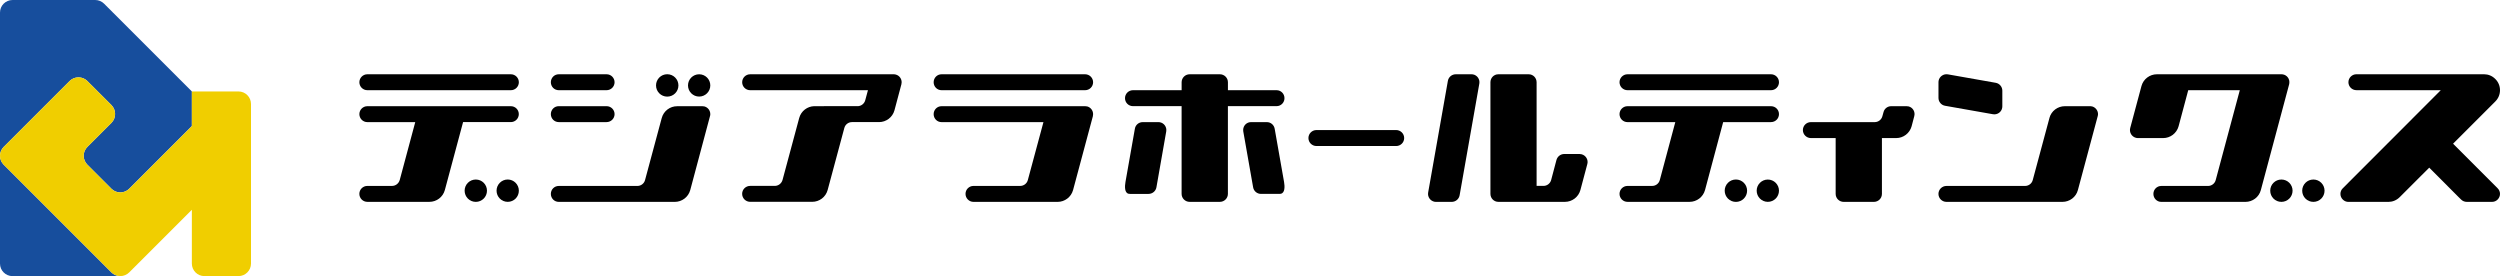 <svg version="1.1" id="シンボル_xFF0F_ロゴタイプ"
	 xmlns="http://www.w3.org/2000/svg" xmlns:xlink="http://www.w3.org/1999/xlink" x="0px" y="0px" width="100px" height="11.045px"
	 viewBox="0 0 100 11.045" enable-background="new 0 0 100 11.045" xml:space="preserve">
<g>
	<g>
		<path d="M98.123,5.748l1.688-1.688C99.938,3.934,100,3.771,100,3.608c0-0.164-0.063-0.326-0.189-0.45
			c-0.124-0.125-0.285-0.188-0.45-0.188h-5.104c-0.176,0-0.32,0.143-0.32,0.319c0,0.175,0.144,0.318,0.32,0.318h3.375L93.713,7.53
			c-0.065,0.062-0.096,0.145-0.096,0.226c0,0.082,0.031,0.163,0.096,0.227c0.063,0.062,0.142,0.093,0.224,0.093h1.595
			c0.165,0,0.327-0.062,0.454-0.188l1.183-1.182l1.168,1.171l0.107,0.105c0.062,0.062,0.145,0.093,0.227,0.093h1.011
			c0.083,0,0.161-0.031,0.223-0.093C99.968,7.918,100,7.837,100,7.755c0-0.081-0.032-0.164-0.097-0.226L98.123,5.748z"/>
		<g>
			<path d="M91.566,3.372c0-0.001,0-0.003,0.001-0.004c0.001-0.008,0.003-0.015,0.003-0.024c0.001-0.002,0.002-0.005,0.002-0.009
				c0.001-0.008,0.001-0.013,0.002-0.021c0-0.004,0-0.008,0-0.014c0-0.003,0-0.006,0-0.009c0-0.004,0-0.006,0-0.007
				c0-0.005,0-0.011,0-0.016c-0.001-0.005-0.001-0.012-0.001-0.017c-0.001-0.004-0.001-0.009-0.002-0.013
				c-0.001-0.006-0.002-0.013-0.003-0.019c-0.001-0.003-0.001-0.007-0.002-0.011c-0.002-0.006-0.003-0.014-0.006-0.02
				c0-0.002-0.001-0.006-0.005-0.008c-0.003-0.007-0.005-0.015-0.008-0.021c0-0.002-0.001-0.004-0.002-0.007
				c-0.002-0.006-0.005-0.015-0.01-0.021c-0.001-0.002-0.002-0.004-0.004-0.007c-0.006-0.005-0.01-0.011-0.014-0.019
				c-0.002-0.002-0.003-0.004-0.005-0.006c-0.003-0.007-0.007-0.012-0.01-0.018c-0.006-0.003-0.008-0.005-0.011-0.008
				c-0.004-0.004-0.007-0.01-0.011-0.013c-0.003-0.003-0.006-0.005-0.009-0.01c-0.007-0.003-0.011-0.006-0.015-0.009
				c-0.003-0.003-0.007-0.007-0.01-0.009c-0.004-0.003-0.011-0.006-0.015-0.011c-0.002-0.002-0.007-0.004-0.01-0.006
				c-0.004-0.003-0.013-0.005-0.018-0.01c-0.002-0.001-0.005-0.003-0.009-0.004c-0.005-0.003-0.011-0.005-0.02-0.009
				c-0.003-0.001-0.006-0.002-0.009-0.003c-0.006-0.002-0.012-0.004-0.021-0.006c-0.001,0-0.003-0.001-0.003-0.001
				c-0.002-0.001-0.003-0.001-0.005-0.001c-0.009-0.003-0.021-0.006-0.03-0.007c-0.002,0-0.005,0-0.008-0.001
				c-0.015-0.001-0.025-0.002-0.04-0.002h0h-4.984c-0.28,0-0.539,0.188-0.616,0.472l-0.45,1.679
				c-0.043,0.169,0.056,0.344,0.228,0.39c0.028,0.008,0.055,0.011,0.083,0.011h1.009c0.28,0,0.538-0.188,0.616-0.473l0.385-1.441
				h2.063l-0.964,3.595c-0.038,0.142-0.168,0.234-0.306,0.234h-1.871c-0.176,0-0.315,0.142-0.315,0.318s0.14,0.319,0.315,0.319
				l3.366,0l0,0c0.284,0,0.542-0.188,0.617-0.473L91.566,3.372z"/>
			<circle cx="92.535" cy="7.628" r="0.447"/>
			<circle cx="91.256" cy="7.628" r="0.447"/>
		</g>
		<g>
			<path d="M83.602,4.246c0.027,0,0.056,0.004,0.083,0.011c0.14,0.039,0.236,0.168,0.236,0.309c0,0.027-0.006,0.055-0.013,0.083l0,0
				l-0.792,2.953c-0.075,0.285-0.334,0.473-0.617,0.473l0,0h-4.641c-0.177,0-0.32-0.144-0.32-0.319s0.144-0.318,0.32-0.318h3.145
				c0.142,0,0.271-0.095,0.307-0.236l0.667-2.48h-0.001c0.075-0.286,0.334-0.474,0.617-0.474H83.602z"/>
			<path d="M79.829,3.312c0.154,0.027,0.264,0.163,0.264,0.313v0.441v0.189c0,0.018-0.001,0.036-0.005,0.056
				c-0.03,0.174-0.196,0.289-0.371,0.258l-1.914-0.338c-0.154-0.026-0.264-0.161-0.264-0.313V3.29c0-0.02,0.001-0.038,0.004-0.056
				c0.031-0.174,0.198-0.29,0.372-0.26L79.829,3.312z"/>
		</g>
		<path d="M76.347,4.257c-0.028-0.006-0.056-0.009-0.083-0.009h-0.616c-0.142-0.001-0.27,0.093-0.307,0.236l-0.046,0.165
			c-0.037,0.141-0.165,0.236-0.306,0.236h-0.033h-2.521c-0.177,0-0.32,0.142-0.32,0.318s0.144,0.32,0.32,0.32h0.991v2.233
			c0,0.176,0.143,0.319,0.32,0.319h1.211c0.177,0,0.32-0.143,0.32-0.319V5.523h0.571c0.283,0,0.539-0.189,0.617-0.473l0.105-0.401
			C76.618,4.478,76.518,4.302,76.347,4.257z"/>
		<g>
			<path d="M71.159,3.29c0,0.175-0.142,0.318-0.318,0.318H65.1c-0.176,0-0.319-0.143-0.319-0.318l0,0
				c0-0.176,0.143-0.319,0.319-0.319h5.741C71.017,2.971,71.159,3.114,71.159,3.29L71.159,3.29z"/>
			<path d="M70.84,4.248H65.1c-0.176,0-0.319,0.142-0.319,0.318s0.143,0.319,0.319,0.319h1.912l-0.62,2.316
				c-0.037,0.142-0.165,0.237-0.306,0.236H65.1c-0.176,0-0.319,0.142-0.319,0.318s0.143,0.319,0.319,0.319h2.484v0
				c0.28,0,0.539-0.188,0.617-0.473l0.726-2.717h1.914c0.176,0,0.318-0.143,0.318-0.319S71.017,4.248,70.84,4.248z"/>
			<circle cx="70.713" cy="7.628" r="0.446"/>
			<circle cx="69.436" cy="7.628" r="0.448"/>
		</g>
		<g>
			<path d="M63.265,6.171c-0.028-0.006-0.052-0.011-0.08-0.011H62.57c-0.143,0-0.27,0.095-0.311,0.236l-0.213,0.804
				c-0.038,0.142-0.168,0.237-0.307,0.236h-0.275V3.29c0-0.176-0.141-0.319-0.316-0.319h-1.215c-0.176,0-0.316,0.143-0.316,0.319
				v4.465c0,0.176,0.141,0.319,0.316,0.319h2.666c0.28,0,0.539-0.188,0.617-0.473l0.277-1.04C63.54,6.392,63.436,6.217,63.265,6.171
				z"/>
			<path d="M58.915,2.975c-0.021-0.002-0.038-0.004-0.057-0.004H58.23c-0.151,0-0.288,0.108-0.315,0.264l-0.789,4.467
				c-0.03,0.172,0.086,0.338,0.26,0.369c0.02,0.003,0.037,0.004,0.056,0.004h0.627c0.152,0,0.288-0.108,0.316-0.264l0.788-4.466
				C59.204,3.172,59.088,3.005,58.915,2.975z"/>
		</g>
		<path d="M56.167,5.522c0,0.176-0.143,0.319-0.32,0.319h-3.189c-0.177,0-0.321-0.143-0.321-0.319l0,0
			c0-0.176,0.144-0.32,0.321-0.32h3.189C56.024,5.203,56.167,5.346,56.167,5.522L56.167,5.522z"/>
		<g>
			<path d="M46.391,4.889c-0.017-0.003-0.036-0.004-0.057-0.004h-0.626c-0.152,0-0.288,0.108-0.313,0.264l-0.376,2.128
				c-0.03,0.173-0.044,0.443,0.13,0.474c0.02,0.003,0.04,0.005,0.055,0.005h0.738c0.151,0,0.288-0.108,0.315-0.263l0.392-2.234
				C46.68,5.084,46.564,4.919,46.391,4.889z"/>
			<path d="M50.987,5.149c-0.028-0.156-0.16-0.264-0.312-0.264h-0.631c-0.017,0-0.036,0.001-0.057,0.004
				c-0.173,0.03-0.285,0.194-0.256,0.368l0.394,2.236c0.027,0.154,0.16,0.263,0.315,0.263h0.737c0.016,0,0.036-0.001,0.052-0.005
				c0.174-0.031,0.164-0.3,0.133-0.474L50.987,5.149z"/>
			<path d="M51.063,4.246c0.176,0,0.316-0.142,0.316-0.319c0-0.176-0.14-0.319-0.316-0.319h-1.946V3.29
				c0-0.176-0.144-0.319-0.32-0.319h-1.212c-0.176,0-0.32,0.143-0.32,0.319v0.318h-1.945C45.143,3.608,45,3.751,45,3.927
				c0,0.177,0.142,0.319,0.319,0.319h1.945v3.509c0,0.176,0.144,0.319,0.32,0.319h1.212c0.176,0,0.32-0.143,0.32-0.319V4.246H51.063
				z"/>
		</g>
		<g>
			<path d="M43.724,3.29c0,0.175-0.143,0.318-0.319,0.318h-5.743c-0.177,0-0.316-0.143-0.316-0.318l0,0
				c0-0.176,0.139-0.319,0.316-0.319h5.743C43.581,2.971,43.724,3.114,43.724,3.29L43.724,3.29z"/>
			<g>
				<path d="M43.405,4.248c0.027,0,0.055,0.003,0.083,0.009c0.144,0.039,0.236,0.168,0.236,0.309c0,0.027-0.003,0.055-0.009,0.083
					l0,0l-0.792,2.953c-0.078,0.285-0.336,0.473-0.617,0.473v0l-3.366,0c-0.176,0-0.319-0.144-0.319-0.32s0.143-0.318,0.319-0.318
					h1.868c0.141,0,0.269-0.095,0.306-0.236l0.624-2.316h-4.076c-0.177,0-0.316-0.143-0.316-0.319l0,0
					c0-0.176,0.139-0.318,0.316-0.318H43.405"/>
			</g>
		</g>
		<path d="M36.066,3.29c0-0.142-0.093-0.271-0.236-0.308c-0.028-0.008-0.052-0.011-0.08-0.011h-0.863h-4.88
			c-0.177,0-0.32,0.143-0.32,0.319c0,0.175,0.143,0.318,0.32,0.318h4.711L34.61,4.009c-0.038,0.143-0.168,0.238-0.307,0.238V4.246
			c0,0-1.728,0.001-1.731,0.001c-0.275,0.005-0.527,0.19-0.604,0.473l-0.667,2.48c-0.041,0.142-0.169,0.237-0.311,0.236h-0.984
			c-0.177,0-0.32,0.142-0.32,0.318s0.143,0.319,0.32,0.319h2.483v0c0.284,0,0.54-0.188,0.617-0.473l0.667-2.48v0
			c0.038-0.143,0.165-0.236,0.307-0.236l0,0h1.083l0,0c0.28,0,0.539-0.188,0.616-0.473l0.277-1.04l0,0
			C36.063,3.344,36.066,3.316,36.066,3.29z"/>
		<g>
			<path d="M24.583,3.29c0,0.175-0.144,0.318-0.32,0.318H22.35c-0.177,0-0.316-0.143-0.316-0.318l0,0
				c0-0.176,0.139-0.319,0.316-0.319h1.914C24.44,2.971,24.583,3.114,24.583,3.29L24.583,3.29z"/>
			<path d="M24.583,4.565c0,0.176-0.144,0.319-0.32,0.319H22.35c-0.177,0-0.316-0.143-0.316-0.319l0,0
				c0-0.176,0.139-0.318,0.316-0.318h1.914C24.44,4.248,24.583,4.389,24.583,4.565L24.583,4.565z"/>
			<path d="M28.093,4.248c0.028,0,0.055,0.003,0.083,0.009c0.143,0.039,0.237,0.168,0.236,0.309c0,0.027-0.002,0.055-0.013,0.083
				l0,0L27.61,7.602c-0.077,0.285-0.337,0.473-0.616,0.473v0H22.35c-0.177,0-0.316-0.143-0.316-0.319s0.139-0.318,0.316-0.318h3.146
				c0.141,0,0.269-0.095,0.306-0.236l0.667-2.48l0,0c0.078-0.286,0.333-0.474,0.617-0.473H28.093z"/>
			<circle cx="27.966" cy="3.417" r="0.446"/>
			<circle cx="26.689" cy="3.417" r="0.448"/>
		</g>
		<g>
			<path d="M20.754,3.29c0,0.175-0.143,0.318-0.319,0.318h-5.741c-0.176,0-0.319-0.143-0.319-0.318l0,0
				c0-0.176,0.143-0.319,0.319-0.319h5.741C20.611,2.971,20.754,3.114,20.754,3.29L20.754,3.29z"/>
			<path d="M20.435,4.248h-5.741c-0.176,0-0.319,0.142-0.319,0.318s0.143,0.319,0.319,0.319h1.916l-0.621,2.316
				c-0.041,0.142-0.168,0.237-0.311,0.236h-0.985c-0.176,0-0.319,0.142-0.319,0.318s0.143,0.319,0.319,0.319h2.484v0
				c0.284,0,0.539-0.188,0.617-0.473l0.729-2.717h1.91c0.176,0,0.319-0.143,0.319-0.319S20.611,4.248,20.435,4.248z"/>
			<path d="M20.754,7.628c0,0.248-0.197,0.446-0.446,0.446c-0.245,0-0.446-0.199-0.446-0.446c0-0.247,0.201-0.448,0.446-0.448
				C20.557,7.181,20.754,7.382,20.754,7.628z"/>
			<circle cx="19.032" cy="7.628" r="0.447"/>
		</g>
	</g>
	<g>
		<path fill="#174E9D" d="M4.458,10.897l-4.311-4.31C0.056,6.497,0,6.371,0,6.233v4.31c0,0.139,0.056,0.264,0.147,0.355
			s0.216,0.147,0.355,0.147h4.31C4.673,11.045,4.548,10.988,4.458,10.897L4.458,10.897z"/>
		<path fill="#174E9D" d="M2.784,3.241C2.875,3.15,3,3.094,3.139,3.094S3.403,3.15,3.494,3.241l0.964,0.963
			C4.548,4.295,4.604,4.42,4.604,4.559S4.548,4.823,4.458,4.914l0,0L3.494,5.877c-0.09,0.091-0.147,0.216-0.147,0.355
			c0,0.138,0.057,0.264,0.147,0.354l0,0l0.964,0.964l0,0c0.091,0.09,0.216,0.147,0.354,0.147s0.265-0.057,0.355-0.147l0,0
			l2.507-2.507V3.658L5.167,1.151L4.163,0.147C4.072,0.056,3.947,0,3.808,0l0,0L0.502,0C0.363,0,0.238,0.057,0.147,0.147
			S0,0.364,0,0.502v5.73c0-0.139,0.056-0.265,0.147-0.355L2.784,3.241z"/>
		<path fill="#F0CE00" d="M9.538,3.658H7.674v1.386L5.167,7.551l0,0c-0.09,0.09-0.216,0.147-0.355,0.147S4.548,7.642,4.458,7.551
			l0,0L3.494,6.587l0,0c-0.09-0.09-0.147-0.216-0.147-0.354c0-0.139,0.057-0.265,0.147-0.355l0.964-0.963l0,0
			c0.091-0.091,0.146-0.216,0.146-0.355S4.548,4.295,4.458,4.204L3.494,3.241C3.403,3.15,3.277,3.094,3.139,3.094
			S2.875,3.15,2.784,3.241L0.147,5.877C0.056,5.968,0,6.094,0,6.233c0,0.138,0.056,0.264,0.147,0.354l4.311,4.31l0,0
			c0.091,0.091,0.216,0.147,0.354,0.147s0.265-0.057,0.355-0.147l2.507-2.506v2.151c0,0.277,0.225,0.502,0.502,0.502h1.362
			c0.277,0,0.502-0.225,0.502-0.502V4.16C10.04,3.883,9.815,3.658,9.538,3.658z"/>
	</g>
</g>
</svg>
